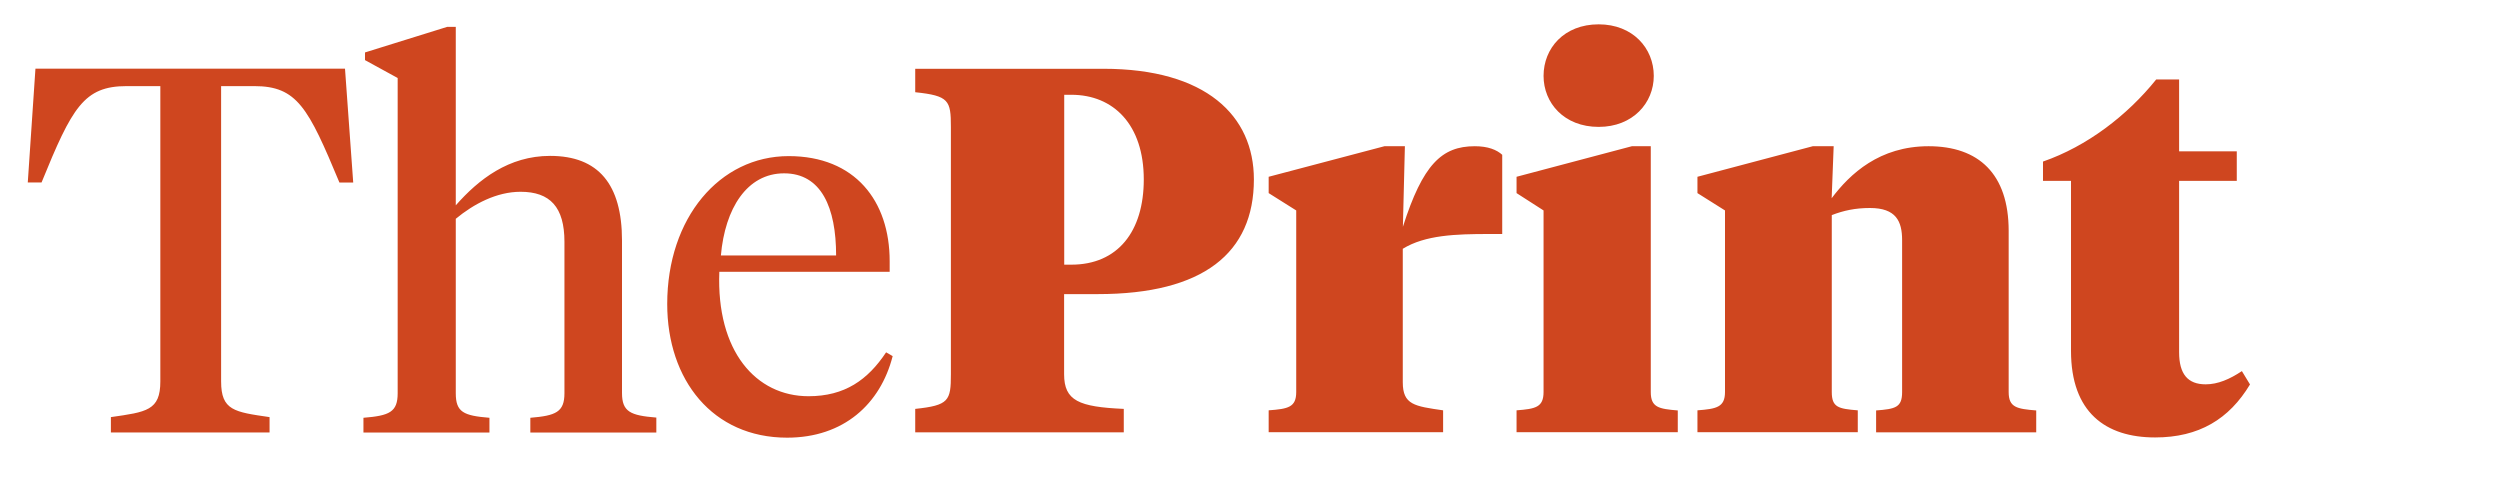 <svg xmlns="http://www.w3.org/2000/svg" xmlns:xlink="http://www.w3.org/1999/xlink" id="Layer_1" x="0px" y="0px" viewBox="0 0 2250 450" style="enable-background:new 0 0 3001 5600;" xml:space="preserve"><style type="text/css">	.st0{fill:#cf461f;}</style><path class="st0" d="M2017.7,334c-11,7.3-21.6,11.9-32.6,11.9c-16.1,0-23.9-9.2-23.9-28.9V162.8h51.9v-26.6h-51.9V71.5h-20.6 c-26.2,32.6-62.4,60.2-101.9,73.9v17.4h25.2v152.9c0,55.5,31.2,78,75.7,78c39.5,0,66.6-16.5,85.4-47.7L2017.7,334z M1832.6,369.4 c-17.4-1.4-24.8-2.7-24.8-16.5V207.8c0-51.4-27.1-76.2-72.1-76.2c-44.1,0-70.7,24.8-87.2,46.8l1.8-46.8h-18.8l-103.8,27.5v14.7 l24.8,15.6v163.4c0,13.8-7.8,15.2-24.8,16.5v19.7H1672v-19.7c-17.5-1.4-23.4-2.7-23.4-16.5V193.6c10.6-4.1,21.1-6.4,34.4-6.4 c23.4,0,28.9,11.9,28.9,28.9v136.8c0,13.8-6,15.2-23.4,16.5v19.7h144.1V369.4z M1488.4,68.3c0-24.8-18.8-46.4-49.6-46.4 c-31.2,0-49.6,21.6-49.6,46.4c0,24.3,18.4,45.9,49.6,45.9C1469.6,114.2,1488.4,92.6,1488.4,68.3 M1510,369.4 c-17-1.4-24.3-2.7-24.3-16.5V131.6h-17l-103.8,27.5v14.7l24.3,15.6v163.4c0,13.8-7.3,15.2-24.3,16.5v19.7H1510V369.4z M1352.1,139.4 c-5-4.6-12.9-7.8-24.8-7.8c-29.8,0-46.8,16.5-64.7,72.5l1.8-72.5H1246l-104.2,27.5v14.7l24.8,15.6v163.4c0,13.8-7.3,15.2-24.8,16.5 v19.7h157v-19.7c-25.7-3.7-36.3-5-36.3-25.2V223.9c20.2-12.4,47.7-13.3,77.6-13.3h11.9V139.4z M1128.5,161.5 c0-57.4-43.2-99.6-135.4-99.6H823.7V83c30.3,3.2,32.1,7.3,32.1,31.2v222.6c0,23.9-1.8,28-32.1,31.2v21.1h187.7V368 c-40.4-1.8-53.7-7.3-53.7-31.2v-72.1H988C1083.1,264.7,1128.5,227.6,1128.5,161.5 M797.5,317.1c-16.5,24.8-37.2,39.5-69.8,39.5 c-47.3,0-83.1-40.4-80.3-112h153.3v-9.6c0-54.2-31.2-94.5-90.9-94.5c-62,0-109.3,55.5-109.3,133.1c0,68.4,40.9,120.3,107.9,120.3 c50.9,0,84-30.3,95-73.4L797.5,317.1z M590.5,375.8c-23-1.9-30.7-5.1-30.7-22.1V216.5c0-50.5-21.1-76.2-64.7-76.2 c-37.2,0-64.3,21.1-84.9,44.5V24.2h-7.8l-73.9,23v6.9l29.4,16.1v283.7c0,17-7.4,20.2-30.8,22.1v13.3h113.4v-13.3 c-23.4-1.9-30.3-5.1-30.3-22.1v-157c16.1-13.3,36.7-24.3,58.3-24.3c26.6,0,39.5,13.8,39.5,45v136.3c0,17-7.8,20.2-30.7,22.1v13.3 h113.4V375.8z M310.5,61.8H31.9L25,164.2h12.4C64.9,96.7,75.5,77.5,114,77.5h30.3v265.8c0,26.2-12.4,27.5-44.5,32.1v13.8h142.8 v-13.8c-31.7-4.6-43.6-6-43.6-32.1V77.5h29.8c38.6,0,48.6,19.3,76.7,86.8h12.4L310.5,61.8z M1029.4,161.5 c0,46.8-23.4,76.7-65.2,76.7h-6.4V85.3h6.4C1002.3,85.3,1029.4,112.3,1029.4,161.5 M648.8,229.9c3.7-42.2,23.4-73.9,56.9-73.9 s46.8,30.8,46.8,73.9H648.8z"></path></svg>